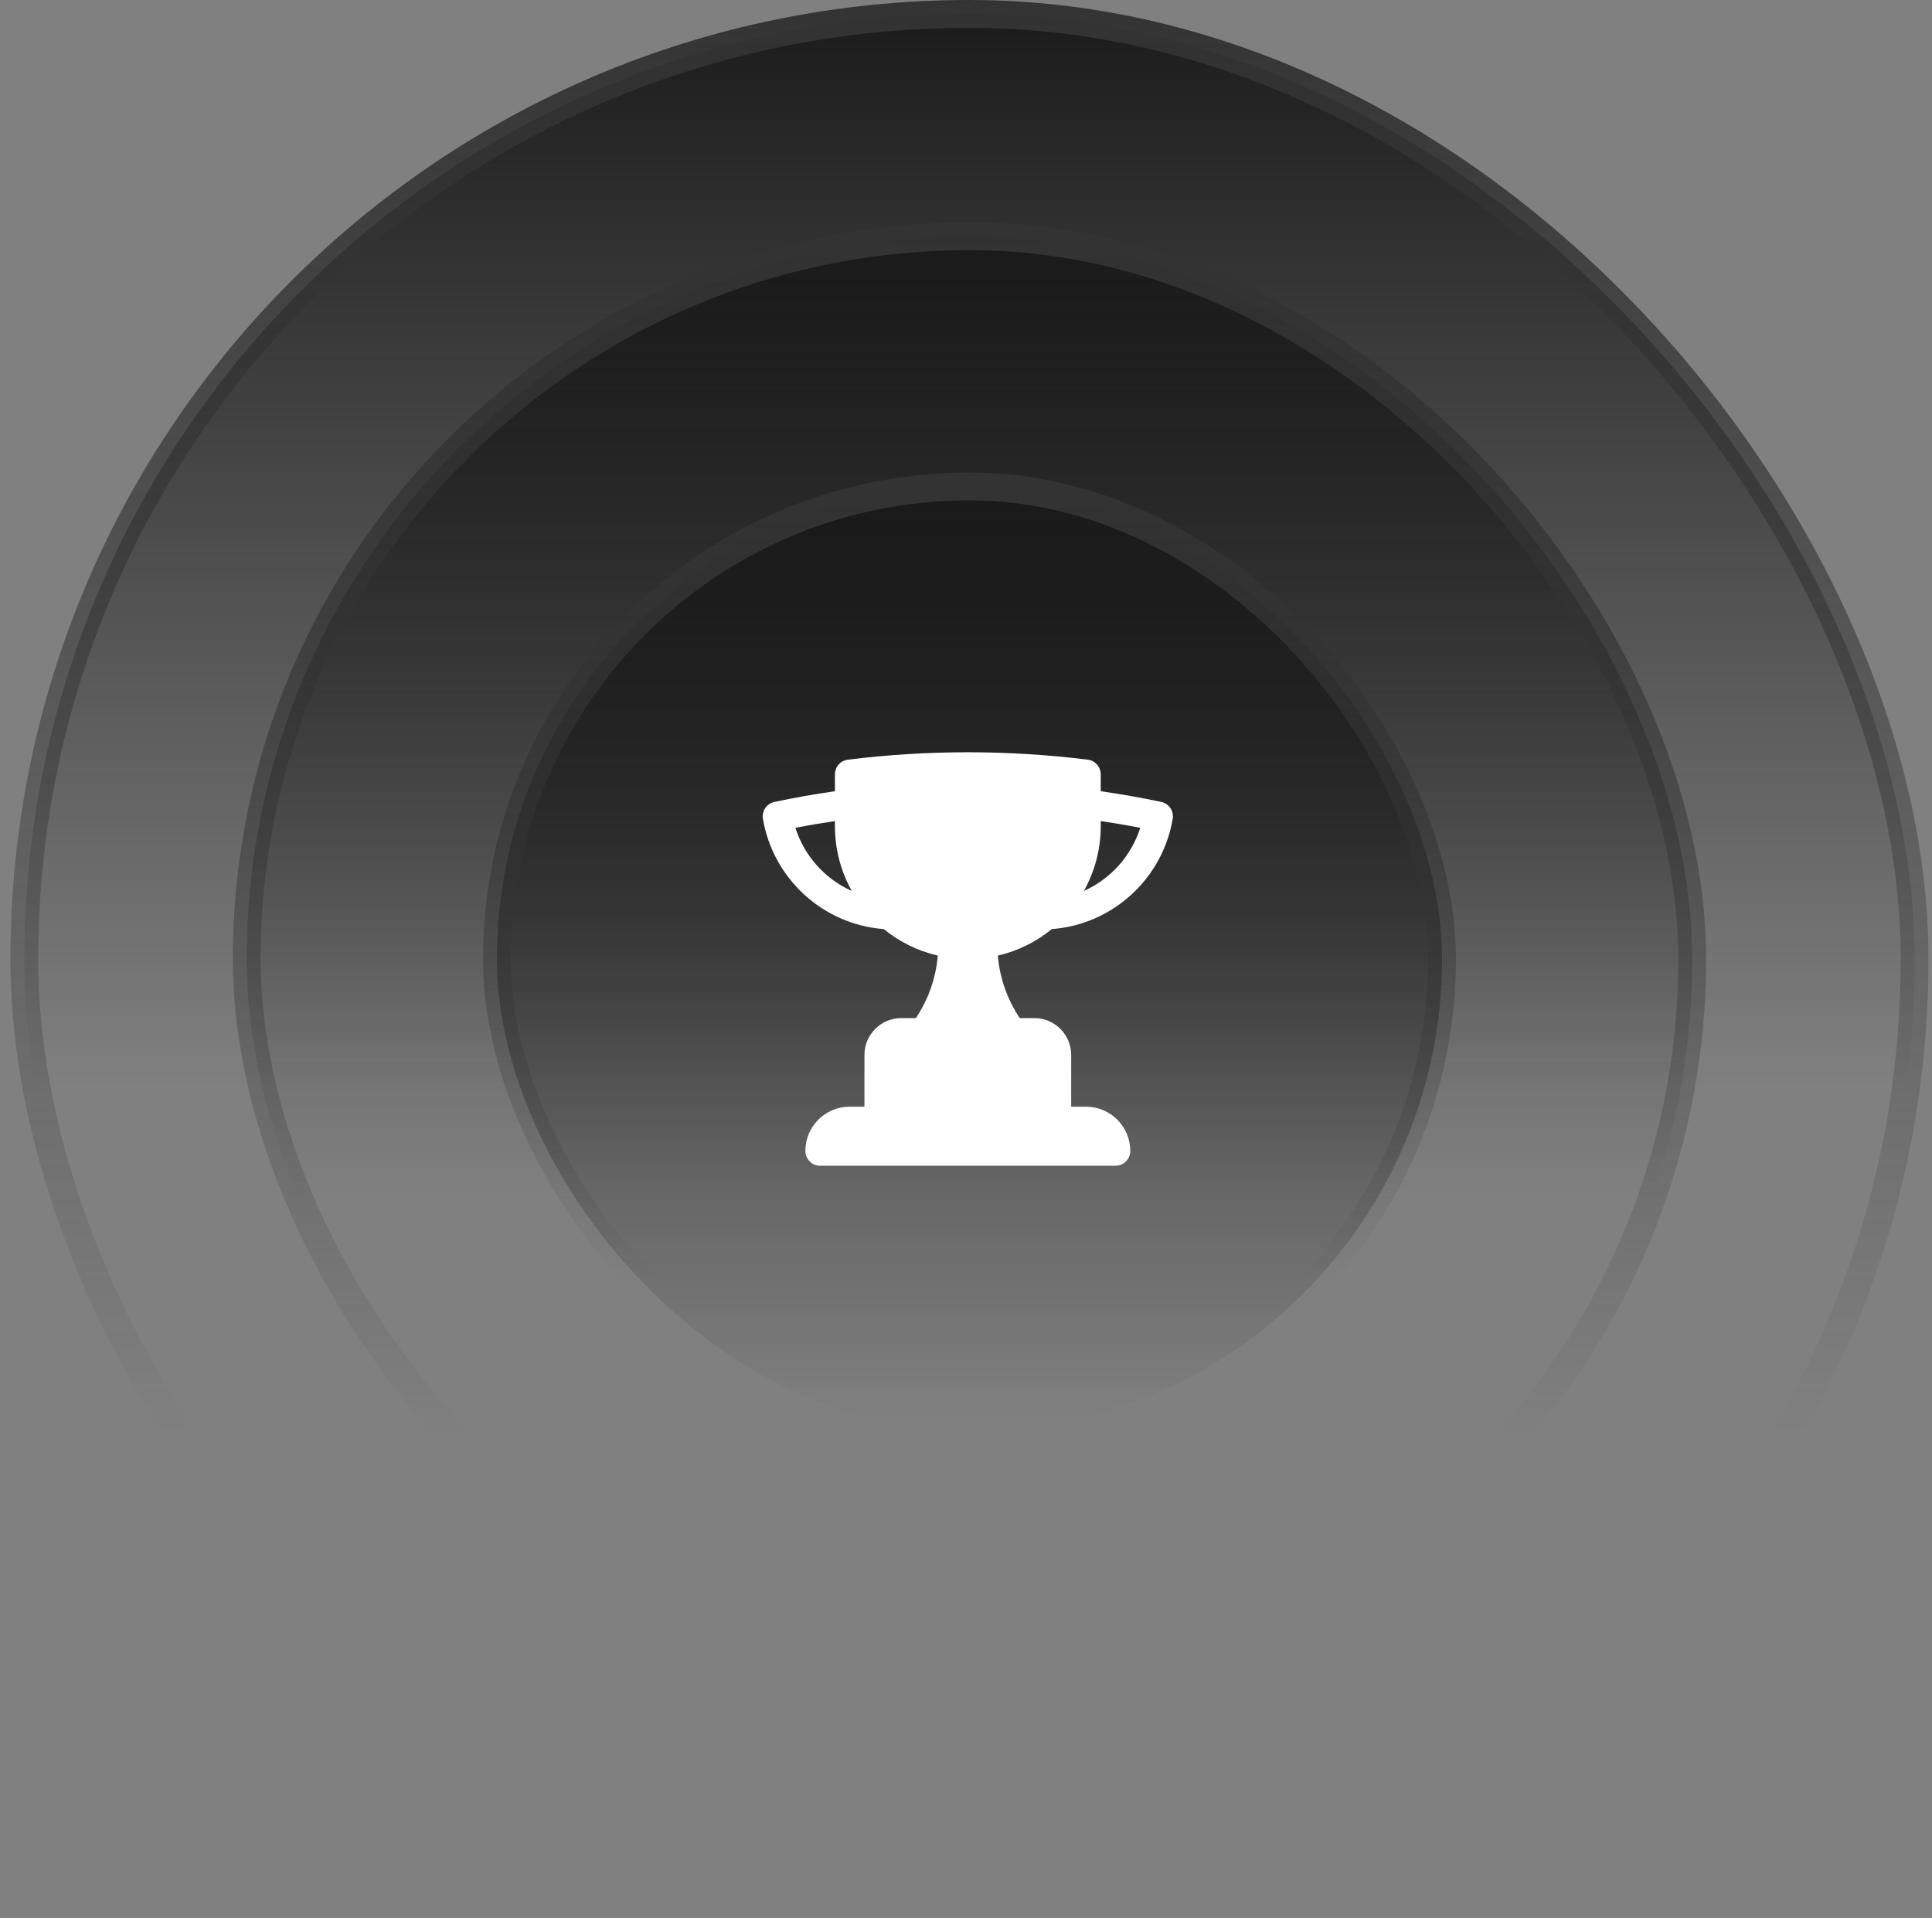 <svg xmlns="http://www.w3.org/2000/svg" width="139" height="138" viewBox="0 0 139 138" fill="none"><rect x="0" y="0" width="139" height="138" fill="#808080" stroke="none"/><rect x="1.75" y="1" width="136" height="136" rx="68" fill="url(#paint0_linear_894_1629)"></rect><rect x="1.75" y="1" width="136" height="136" rx="68" stroke="url(#paint1_linear_894_1629)" stroke-width="2"></rect><rect x="17.75" y="17" width="104" height="104" rx="52" fill="url(#paint2_linear_894_1629)"></rect><rect x="17.75" y="17" width="104" height="104" rx="52" stroke="url(#paint3_linear_894_1629)" stroke-width="2"></rect><rect x="35.75" y="35" width="68" height="68" rx="34" fill="url(#paint4_linear_894_1629)"></rect><rect x="35.75" y="35" width="68" height="68" rx="34" stroke="url(#paint5_linear_894_1629)" stroke-width="2"></rect><path fill-rule="evenodd" clip-rule="evenodd" d="M60.069 55.714V56.928C58.603 57.138 57.152 57.395 55.718 57.698C55.16 57.816 54.795 58.353 54.89 58.914C55.613 63.198 59.182 66.513 63.586 66.847C64.699 67.756 66.022 68.42 67.471 68.755C67.331 70.41 66.77 71.943 65.895 73.25H64.85C63.383 73.25 62.193 74.439 62.193 75.906V79.625H61.131C59.37 79.625 57.943 81.052 57.943 82.812C57.943 83.399 58.419 83.875 59.006 83.875H80.256C80.843 83.875 81.318 83.399 81.318 82.812C81.318 81.052 79.891 79.625 78.131 79.625H77.068V75.906C77.068 74.439 75.879 73.25 74.412 73.25H73.366C72.491 71.943 71.93 70.41 71.79 68.755C73.24 68.42 74.563 67.756 75.676 66.847C80.081 66.513 83.649 63.198 84.372 58.914C84.467 58.353 84.102 57.816 83.544 57.698C82.111 57.395 80.66 57.138 79.194 56.928V55.714C79.194 55.178 78.794 54.726 78.263 54.659C75.435 54.307 72.554 54.125 69.631 54.125C66.709 54.125 63.828 54.307 61 54.659C60.468 54.726 60.069 55.178 60.069 55.714ZM60.069 59.438C60.069 61.132 60.51 62.724 61.283 64.104C59.361 63.244 57.87 61.59 57.227 59.561C58.167 59.378 59.114 59.217 60.069 59.075V59.438ZM79.194 59.438V59.075C80.148 59.217 81.096 59.378 82.036 59.561C81.393 61.59 79.902 63.244 77.979 64.104C78.752 62.724 79.194 61.132 79.194 59.438Z" fill="white"></path><defs><linearGradient id="paint0_linear_894_1629" x1="69.75" y1="0" x2="69.75" y2="138" gradientUnits="userSpaceOnUse"><stop stop-color="#1A1A1A"></stop><stop offset="0.566" stop-color="#1A1A1A" stop-opacity="0"></stop></linearGradient><linearGradient id="paint1_linear_894_1629" x1="69.75" y1="0" x2="69.75" y2="138" gradientUnits="userSpaceOnUse"><stop stop-color="#333333"></stop><stop offset="0.746" stop-color="#333333" stop-opacity="0"></stop></linearGradient><linearGradient id="paint2_linear_894_1629" x1="69.75" y1="16" x2="69.75" y2="122" gradientUnits="userSpaceOnUse"><stop stop-color="#1A1A1A"></stop><stop offset="0.658" stop-color="#1A1A1A" stop-opacity="0"></stop></linearGradient><linearGradient id="paint3_linear_894_1629" x1="69.75" y1="16" x2="69.75" y2="122" gradientUnits="userSpaceOnUse"><stop stop-color="#333333"></stop><stop offset="0.824" stop-color="#333333" stop-opacity="0"></stop></linearGradient><linearGradient id="paint4_linear_894_1629" x1="69.75" y1="36" x2="69.75" y2="102" gradientUnits="userSpaceOnUse"><stop stop-color="#1A1A1A"></stop><stop offset="1" stop-color="#1A1A1A" stop-opacity="0"></stop></linearGradient><linearGradient id="paint5_linear_894_1629" x1="69.75" y1="36" x2="69.75" y2="102" gradientUnits="userSpaceOnUse"><stop stop-color="#333333"></stop><stop offset="0.85" stop-color="#333333" stop-opacity="0"></stop></linearGradient></defs></svg>